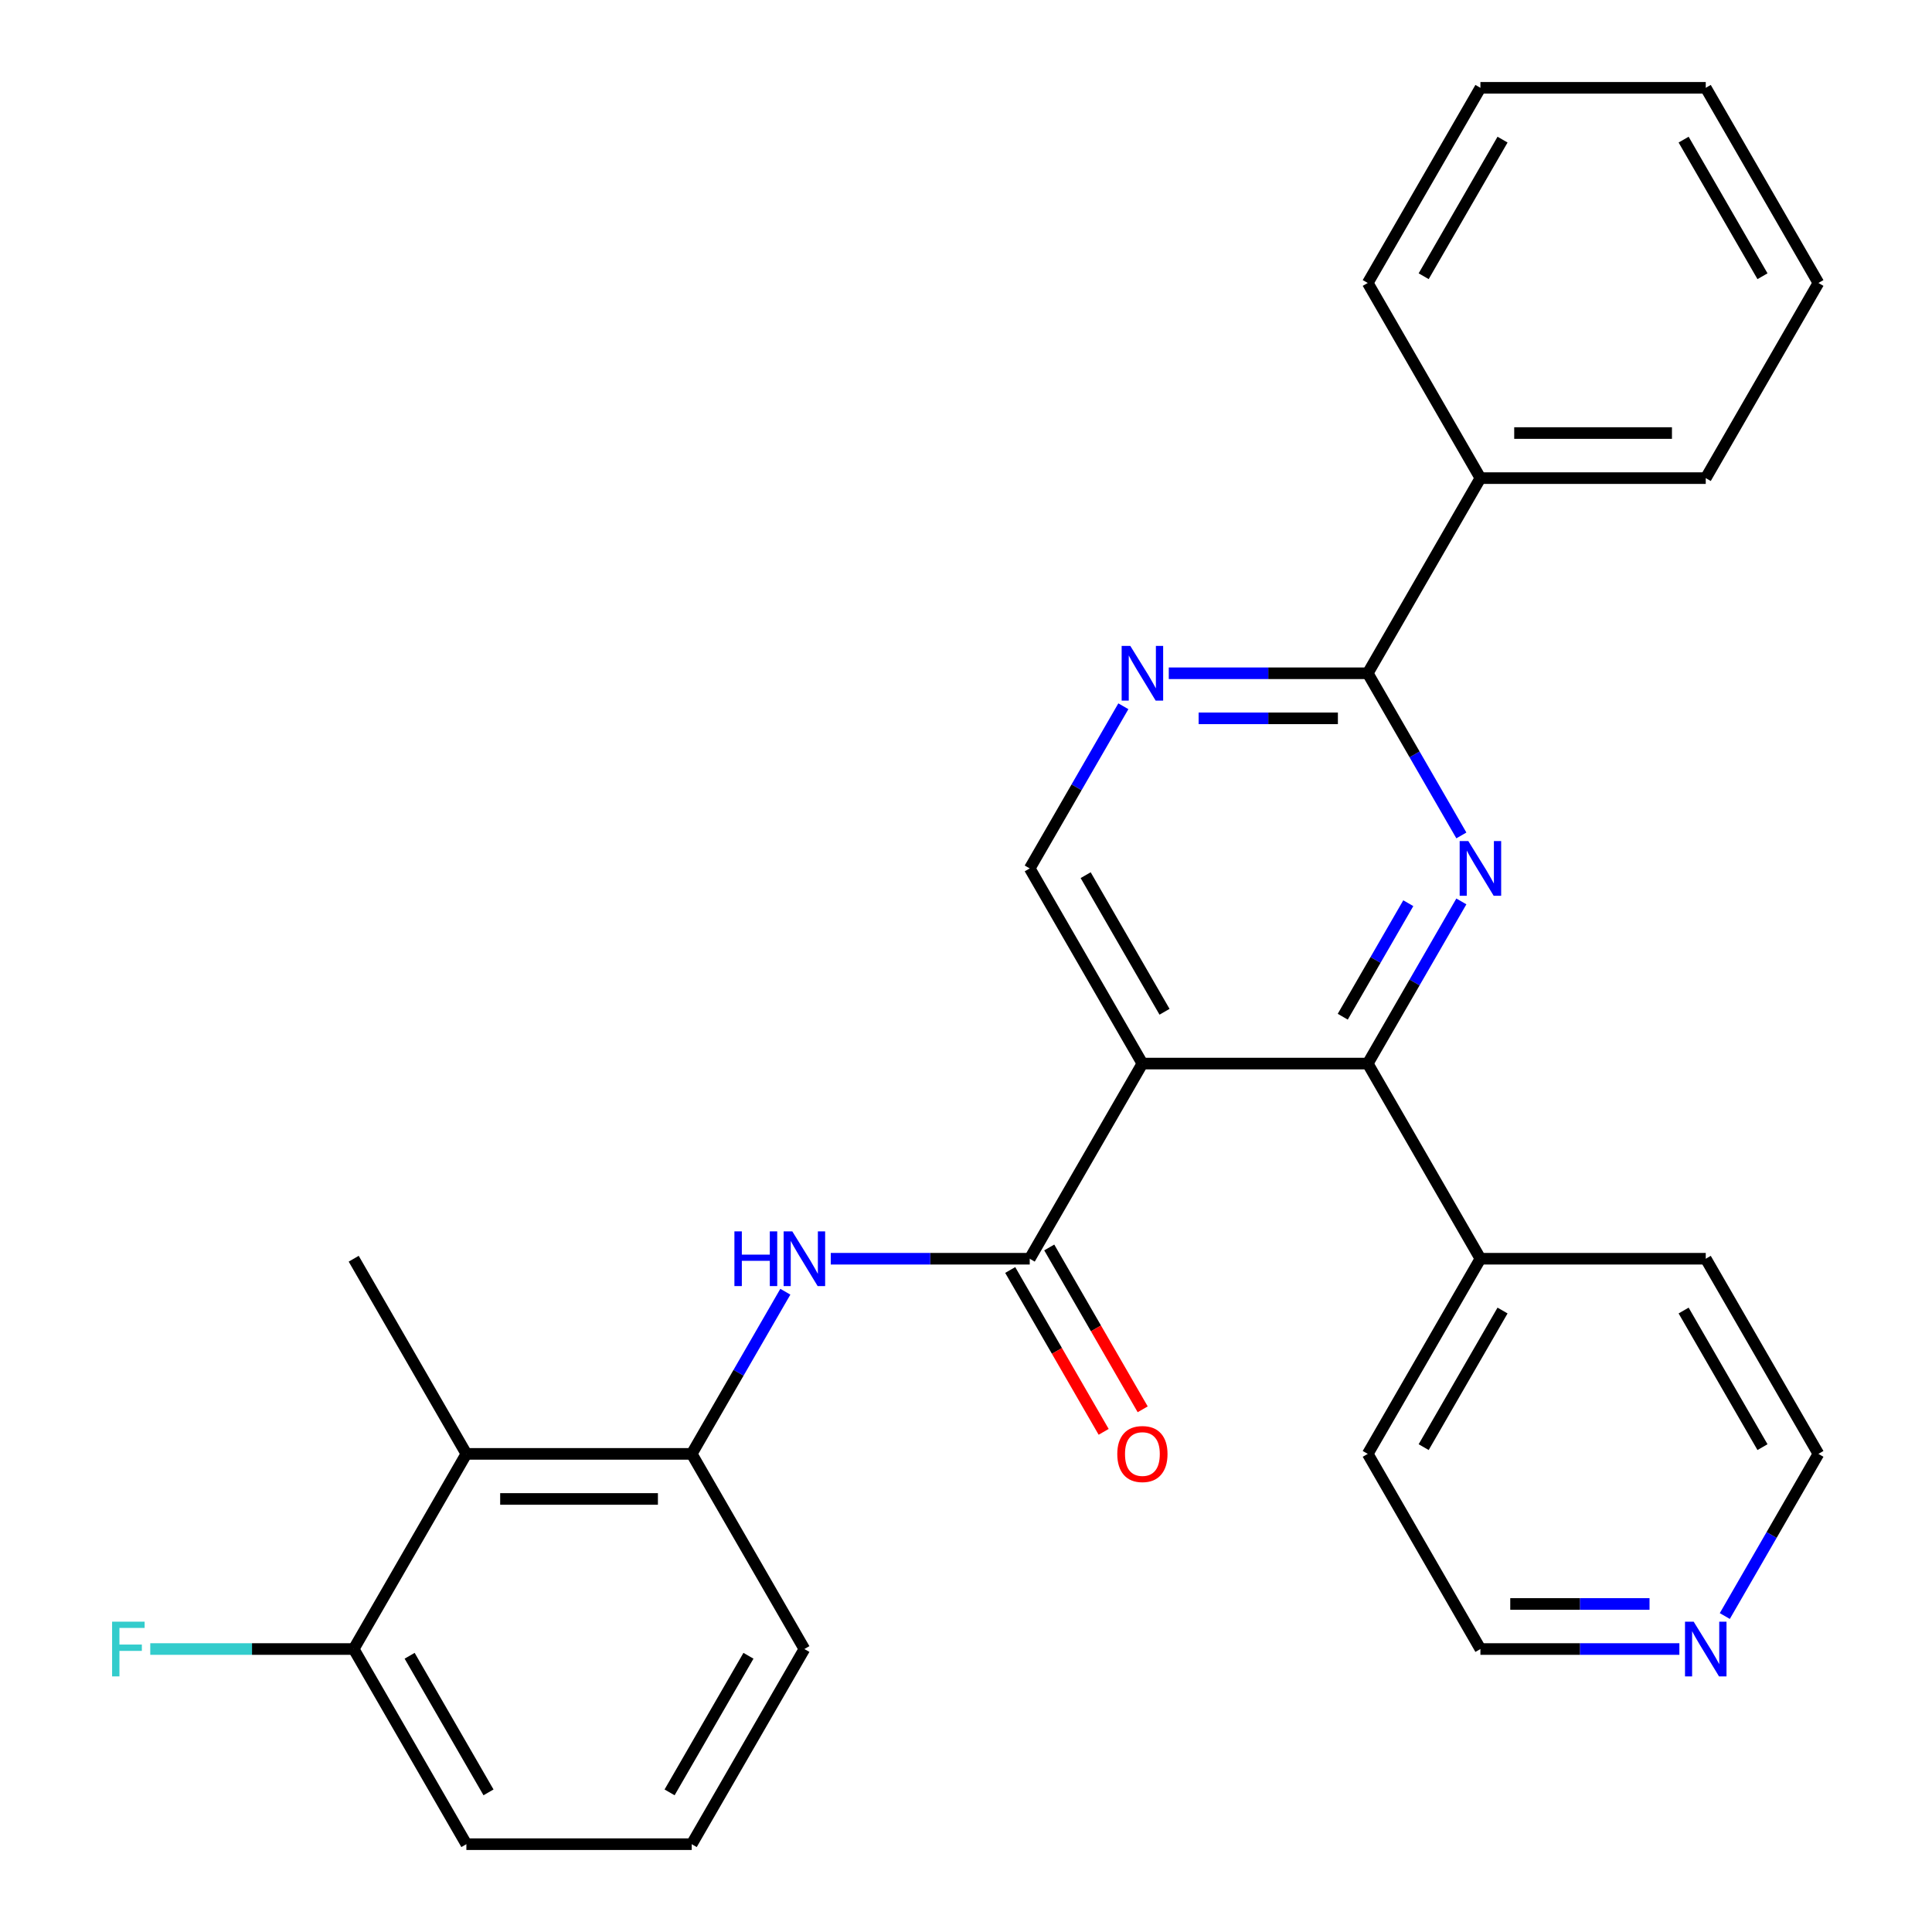 <?xml version='1.0' encoding='iso-8859-1'?>
<svg version='1.1' baseProfile='full'
              xmlns='http://www.w3.org/2000/svg'
                      xmlns:rdkit='http://www.rdkit.org/xml'
                      xmlns:xlink='http://www.w3.org/1999/xlink'
                  xml:space='preserve'
width='1000px' height='1000px' viewBox='0 0 1000 1000'>
<!-- END OF HEADER -->
<rect style='opacity:1.0;fill:#FFFFFF;stroke:none' width='1000' height='1000' x='0' y='0'> </rect>
<path class='bond-1' d='M 591.305,550.505 L 707.941,550.505' style='fill:none;fill-rule:evenodd;stroke:#000000;stroke-width:6px;stroke-linecap:butt;stroke-linejoin:miter;stroke-opacity:1' />
<path class='bond-2' d='M 591.305,550.505 L 532.986,651.515' style='fill:none;fill-rule:evenodd;stroke:#000000;stroke-width:6px;stroke-linecap:butt;stroke-linejoin:miter;stroke-opacity:1' />
<path class='bond-7' d='M 591.305,550.505 L 532.986,449.495' style='fill:none;fill-rule:evenodd;stroke:#000000;stroke-width:6px;stroke-linecap:butt;stroke-linejoin:miter;stroke-opacity:1' />
<path class='bond-7' d='M 602.759,523.69 L 561.936,452.983' style='fill:none;fill-rule:evenodd;stroke:#000000;stroke-width:6px;stroke-linecap:butt;stroke-linejoin:miter;stroke-opacity:1' />
<path class='bond-0' d='M 756.4,466.571 L 732.171,508.538' style='fill:none;fill-rule:evenodd;stroke:#0000FF;stroke-width:6px;stroke-linecap:butt;stroke-linejoin:miter;stroke-opacity:1' />
<path class='bond-0' d='M 732.171,508.538 L 707.941,550.505' style='fill:none;fill-rule:evenodd;stroke:#000000;stroke-width:6px;stroke-linecap:butt;stroke-linejoin:miter;stroke-opacity:1' />
<path class='bond-0' d='M 728.929,467.497 L 711.969,496.874' style='fill:none;fill-rule:evenodd;stroke:#0000FF;stroke-width:6px;stroke-linecap:butt;stroke-linejoin:miter;stroke-opacity:1' />
<path class='bond-0' d='M 711.969,496.874 L 695.008,526.251' style='fill:none;fill-rule:evenodd;stroke:#000000;stroke-width:6px;stroke-linecap:butt;stroke-linejoin:miter;stroke-opacity:1' />
<path class='bond-28' d='M 756.4,432.419 L 732.171,390.452' style='fill:none;fill-rule:evenodd;stroke:#0000FF;stroke-width:6px;stroke-linecap:butt;stroke-linejoin:miter;stroke-opacity:1' />
<path class='bond-28' d='M 732.171,390.452 L 707.941,348.485' style='fill:none;fill-rule:evenodd;stroke:#000000;stroke-width:6px;stroke-linecap:butt;stroke-linejoin:miter;stroke-opacity:1' />
<path class='bond-11' d='M 707.941,550.505 L 766.259,651.515' style='fill:none;fill-rule:evenodd;stroke:#000000;stroke-width:6px;stroke-linecap:butt;stroke-linejoin:miter;stroke-opacity:1' />
<path class='bond-4' d='M 532.986,651.515 L 481.496,651.515' style='fill:none;fill-rule:evenodd;stroke:#000000;stroke-width:6px;stroke-linecap:butt;stroke-linejoin:miter;stroke-opacity:1' />
<path class='bond-4' d='M 481.496,651.515 L 430.006,651.515' style='fill:none;fill-rule:evenodd;stroke:#0000FF;stroke-width:6px;stroke-linecap:butt;stroke-linejoin:miter;stroke-opacity:1' />
<path class='bond-9' d='M 522.885,657.347 L 547.069,699.234' style='fill:none;fill-rule:evenodd;stroke:#000000;stroke-width:6px;stroke-linecap:butt;stroke-linejoin:miter;stroke-opacity:1' />
<path class='bond-9' d='M 547.069,699.234 L 571.252,741.121' style='fill:none;fill-rule:evenodd;stroke:#FF0000;stroke-width:6px;stroke-linecap:butt;stroke-linejoin:miter;stroke-opacity:1' />
<path class='bond-9' d='M 543.087,645.683 L 567.271,687.57' style='fill:none;fill-rule:evenodd;stroke:#000000;stroke-width:6px;stroke-linecap:butt;stroke-linejoin:miter;stroke-opacity:1' />
<path class='bond-9' d='M 567.271,687.57 L 591.454,729.458' style='fill:none;fill-rule:evenodd;stroke:#FF0000;stroke-width:6px;stroke-linecap:butt;stroke-linejoin:miter;stroke-opacity:1' />
<path class='bond-3' d='M 707.941,348.485 L 656.451,348.485' style='fill:none;fill-rule:evenodd;stroke:#000000;stroke-width:6px;stroke-linecap:butt;stroke-linejoin:miter;stroke-opacity:1' />
<path class='bond-3' d='M 656.451,348.485 L 604.96,348.485' style='fill:none;fill-rule:evenodd;stroke:#0000FF;stroke-width:6px;stroke-linecap:butt;stroke-linejoin:miter;stroke-opacity:1' />
<path class='bond-3' d='M 692.494,371.812 L 656.451,371.812' style='fill:none;fill-rule:evenodd;stroke:#000000;stroke-width:6px;stroke-linecap:butt;stroke-linejoin:miter;stroke-opacity:1' />
<path class='bond-3' d='M 656.451,371.812 L 620.408,371.812' style='fill:none;fill-rule:evenodd;stroke:#0000FF;stroke-width:6px;stroke-linecap:butt;stroke-linejoin:miter;stroke-opacity:1' />
<path class='bond-12' d='M 707.941,348.485 L 766.259,247.475' style='fill:none;fill-rule:evenodd;stroke:#000000;stroke-width:6px;stroke-linecap:butt;stroke-linejoin:miter;stroke-opacity:1' />
<path class='bond-6' d='M 406.491,668.591 L 382.261,710.558' style='fill:none;fill-rule:evenodd;stroke:#0000FF;stroke-width:6px;stroke-linecap:butt;stroke-linejoin:miter;stroke-opacity:1' />
<path class='bond-6' d='M 382.261,710.558 L 358.032,752.525' style='fill:none;fill-rule:evenodd;stroke:#000000;stroke-width:6px;stroke-linecap:butt;stroke-linejoin:miter;stroke-opacity:1' />
<path class='bond-5' d='M 581.446,365.561 L 557.216,407.528' style='fill:none;fill-rule:evenodd;stroke:#0000FF;stroke-width:6px;stroke-linecap:butt;stroke-linejoin:miter;stroke-opacity:1' />
<path class='bond-5' d='M 557.216,407.528 L 532.986,449.495' style='fill:none;fill-rule:evenodd;stroke:#000000;stroke-width:6px;stroke-linecap:butt;stroke-linejoin:miter;stroke-opacity:1' />
<path class='bond-8' d='M 358.032,752.525 L 241.395,752.525' style='fill:none;fill-rule:evenodd;stroke:#000000;stroke-width:6px;stroke-linecap:butt;stroke-linejoin:miter;stroke-opacity:1' />
<path class='bond-8' d='M 340.536,775.853 L 258.891,775.853' style='fill:none;fill-rule:evenodd;stroke:#000000;stroke-width:6px;stroke-linecap:butt;stroke-linejoin:miter;stroke-opacity:1' />
<path class='bond-15' d='M 358.032,752.525 L 416.35,853.535' style='fill:none;fill-rule:evenodd;stroke:#000000;stroke-width:6px;stroke-linecap:butt;stroke-linejoin:miter;stroke-opacity:1' />
<path class='bond-10' d='M 241.395,752.525 L 183.077,853.535' style='fill:none;fill-rule:evenodd;stroke:#000000;stroke-width:6px;stroke-linecap:butt;stroke-linejoin:miter;stroke-opacity:1' />
<path class='bond-16' d='M 241.395,752.525 L 183.077,651.515' style='fill:none;fill-rule:evenodd;stroke:#000000;stroke-width:6px;stroke-linecap:butt;stroke-linejoin:miter;stroke-opacity:1' />
<path class='bond-14' d='M 183.077,853.535 L 130.427,853.535' style='fill:none;fill-rule:evenodd;stroke:#000000;stroke-width:6px;stroke-linecap:butt;stroke-linejoin:miter;stroke-opacity:1' />
<path class='bond-14' d='M 130.427,853.535 L 77.777,853.535' style='fill:none;fill-rule:evenodd;stroke:#33CCCC;stroke-width:6px;stroke-linecap:butt;stroke-linejoin:miter;stroke-opacity:1' />
<path class='bond-30' d='M 183.077,853.535 L 241.395,954.545' style='fill:none;fill-rule:evenodd;stroke:#000000;stroke-width:6px;stroke-linecap:butt;stroke-linejoin:miter;stroke-opacity:1' />
<path class='bond-30' d='M 212.027,857.023 L 252.85,927.73' style='fill:none;fill-rule:evenodd;stroke:#000000;stroke-width:6px;stroke-linecap:butt;stroke-linejoin:miter;stroke-opacity:1' />
<path class='bond-21' d='M 766.259,651.515 L 882.896,651.515' style='fill:none;fill-rule:evenodd;stroke:#000000;stroke-width:6px;stroke-linecap:butt;stroke-linejoin:miter;stroke-opacity:1' />
<path class='bond-22' d='M 766.259,651.515 L 707.941,752.525' style='fill:none;fill-rule:evenodd;stroke:#000000;stroke-width:6px;stroke-linecap:butt;stroke-linejoin:miter;stroke-opacity:1' />
<path class='bond-22' d='M 777.714,678.33 L 736.891,749.037' style='fill:none;fill-rule:evenodd;stroke:#000000;stroke-width:6px;stroke-linecap:butt;stroke-linejoin:miter;stroke-opacity:1' />
<path class='bond-23' d='M 766.259,247.475 L 882.896,247.475' style='fill:none;fill-rule:evenodd;stroke:#000000;stroke-width:6px;stroke-linecap:butt;stroke-linejoin:miter;stroke-opacity:1' />
<path class='bond-23' d='M 783.755,224.147 L 865.4,224.147' style='fill:none;fill-rule:evenodd;stroke:#000000;stroke-width:6px;stroke-linecap:butt;stroke-linejoin:miter;stroke-opacity:1' />
<path class='bond-24' d='M 766.259,247.475 L 707.941,146.465' style='fill:none;fill-rule:evenodd;stroke:#000000;stroke-width:6px;stroke-linecap:butt;stroke-linejoin:miter;stroke-opacity:1' />
<path class='bond-13' d='M 869.24,853.535 L 817.749,853.535' style='fill:none;fill-rule:evenodd;stroke:#0000FF;stroke-width:6px;stroke-linecap:butt;stroke-linejoin:miter;stroke-opacity:1' />
<path class='bond-13' d='M 817.749,853.535 L 766.259,853.535' style='fill:none;fill-rule:evenodd;stroke:#000000;stroke-width:6px;stroke-linecap:butt;stroke-linejoin:miter;stroke-opacity:1' />
<path class='bond-13' d='M 853.793,830.208 L 817.749,830.208' style='fill:none;fill-rule:evenodd;stroke:#0000FF;stroke-width:6px;stroke-linecap:butt;stroke-linejoin:miter;stroke-opacity:1' />
<path class='bond-13' d='M 817.749,830.208 L 781.706,830.208' style='fill:none;fill-rule:evenodd;stroke:#000000;stroke-width:6px;stroke-linecap:butt;stroke-linejoin:miter;stroke-opacity:1' />
<path class='bond-29' d='M 892.754,836.459 L 916.984,794.492' style='fill:none;fill-rule:evenodd;stroke:#0000FF;stroke-width:6px;stroke-linecap:butt;stroke-linejoin:miter;stroke-opacity:1' />
<path class='bond-29' d='M 916.984,794.492 L 941.214,752.525' style='fill:none;fill-rule:evenodd;stroke:#000000;stroke-width:6px;stroke-linecap:butt;stroke-linejoin:miter;stroke-opacity:1' />
<path class='bond-17' d='M 416.35,853.535 L 358.032,954.545' style='fill:none;fill-rule:evenodd;stroke:#000000;stroke-width:6px;stroke-linecap:butt;stroke-linejoin:miter;stroke-opacity:1' />
<path class='bond-17' d='M 387.4,857.023 L 346.577,927.73' style='fill:none;fill-rule:evenodd;stroke:#000000;stroke-width:6px;stroke-linecap:butt;stroke-linejoin:miter;stroke-opacity:1' />
<path class='bond-20' d='M 358.032,954.545 L 241.395,954.545' style='fill:none;fill-rule:evenodd;stroke:#000000;stroke-width:6px;stroke-linecap:butt;stroke-linejoin:miter;stroke-opacity:1' />
<path class='bond-18' d='M 941.214,752.525 L 882.896,651.515' style='fill:none;fill-rule:evenodd;stroke:#000000;stroke-width:6px;stroke-linecap:butt;stroke-linejoin:miter;stroke-opacity:1' />
<path class='bond-18' d='M 912.264,749.037 L 871.441,678.33' style='fill:none;fill-rule:evenodd;stroke:#000000;stroke-width:6px;stroke-linecap:butt;stroke-linejoin:miter;stroke-opacity:1' />
<path class='bond-19' d='M 766.259,853.535 L 707.941,752.525' style='fill:none;fill-rule:evenodd;stroke:#000000;stroke-width:6px;stroke-linecap:butt;stroke-linejoin:miter;stroke-opacity:1' />
<path class='bond-26' d='M 882.896,247.475 L 941.214,146.465' style='fill:none;fill-rule:evenodd;stroke:#000000;stroke-width:6px;stroke-linecap:butt;stroke-linejoin:miter;stroke-opacity:1' />
<path class='bond-25' d='M 707.941,146.465 L 766.259,45.455' style='fill:none;fill-rule:evenodd;stroke:#000000;stroke-width:6px;stroke-linecap:butt;stroke-linejoin:miter;stroke-opacity:1' />
<path class='bond-25' d='M 736.891,142.977 L 777.714,72.27' style='fill:none;fill-rule:evenodd;stroke:#000000;stroke-width:6px;stroke-linecap:butt;stroke-linejoin:miter;stroke-opacity:1' />
<path class='bond-27' d='M 766.259,45.455 L 882.896,45.455' style='fill:none;fill-rule:evenodd;stroke:#000000;stroke-width:6px;stroke-linecap:butt;stroke-linejoin:miter;stroke-opacity:1' />
<path class='bond-31' d='M 941.214,146.465 L 882.896,45.455' style='fill:none;fill-rule:evenodd;stroke:#000000;stroke-width:6px;stroke-linecap:butt;stroke-linejoin:miter;stroke-opacity:1' />
<path class='bond-31' d='M 912.264,142.977 L 871.441,72.27' style='fill:none;fill-rule:evenodd;stroke:#000000;stroke-width:6px;stroke-linecap:butt;stroke-linejoin:miter;stroke-opacity:1' />
<path  class='atom-1' d='M 759.999 435.335
L 769.279 450.335
Q 770.199 451.815, 771.679 454.495
Q 773.159 457.175, 773.239 457.335
L 773.239 435.335
L 776.999 435.335
L 776.999 463.655
L 773.119 463.655
L 763.159 447.255
Q 761.999 445.335, 760.759 443.135
Q 759.559 440.935, 759.199 440.255
L 759.199 463.655
L 755.519 463.655
L 755.519 435.335
L 759.999 435.335
' fill='#0000FF'/>
<path  class='atom-5' d='M 380.13 637.355
L 383.97 637.355
L 383.97 649.395
L 398.45 649.395
L 398.45 637.355
L 402.29 637.355
L 402.29 665.675
L 398.45 665.675
L 398.45 652.595
L 383.97 652.595
L 383.97 665.675
L 380.13 665.675
L 380.13 637.355
' fill='#0000FF'/>
<path  class='atom-5' d='M 410.09 637.355
L 419.37 652.355
Q 420.29 653.835, 421.77 656.515
Q 423.25 659.195, 423.33 659.355
L 423.33 637.355
L 427.09 637.355
L 427.09 665.675
L 423.21 665.675
L 413.25 649.275
Q 412.09 647.355, 410.85 645.155
Q 409.65 642.955, 409.29 642.275
L 409.29 665.675
L 405.61 665.675
L 405.61 637.355
L 410.09 637.355
' fill='#0000FF'/>
<path  class='atom-6' d='M 585.045 334.325
L 594.325 349.325
Q 595.245 350.805, 596.725 353.485
Q 598.205 356.165, 598.285 356.325
L 598.285 334.325
L 602.045 334.325
L 602.045 362.645
L 598.165 362.645
L 588.205 346.245
Q 587.045 344.325, 585.805 342.125
Q 584.605 339.925, 584.245 339.245
L 584.245 362.645
L 580.565 362.645
L 580.565 334.325
L 585.045 334.325
' fill='#0000FF'/>
<path  class='atom-10' d='M 578.305 752.605
Q 578.305 745.805, 581.665 742.005
Q 585.025 738.205, 591.305 738.205
Q 597.585 738.205, 600.945 742.005
Q 604.305 745.805, 604.305 752.605
Q 604.305 759.485, 600.905 763.405
Q 597.505 767.285, 591.305 767.285
Q 585.065 767.285, 581.665 763.405
Q 578.305 759.525, 578.305 752.605
M 591.305 764.085
Q 595.625 764.085, 597.945 761.205
Q 600.305 758.285, 600.305 752.605
Q 600.305 747.045, 597.945 744.245
Q 595.625 741.405, 591.305 741.405
Q 586.985 741.405, 584.625 744.205
Q 582.305 747.005, 582.305 752.605
Q 582.305 758.325, 584.625 761.205
Q 586.985 764.085, 591.305 764.085
' fill='#FF0000'/>
<path  class='atom-14' d='M 876.636 839.375
L 885.916 854.375
Q 886.836 855.855, 888.316 858.535
Q 889.796 861.215, 889.876 861.375
L 889.876 839.375
L 893.636 839.375
L 893.636 867.695
L 889.756 867.695
L 879.796 851.295
Q 878.636 849.375, 877.396 847.175
Q 876.196 844.975, 875.836 844.295
L 875.836 867.695
L 872.156 867.695
L 872.156 839.375
L 876.636 839.375
' fill='#0000FF'/>
<path  class='atom-15' d='M 58.021 839.375
L 74.861 839.375
L 74.861 842.615
L 61.821 842.615
L 61.821 851.215
L 73.421 851.215
L 73.421 854.495
L 61.821 854.495
L 61.821 867.695
L 58.021 867.695
L 58.021 839.375
' fill='#33CCCC'/>
</svg>
